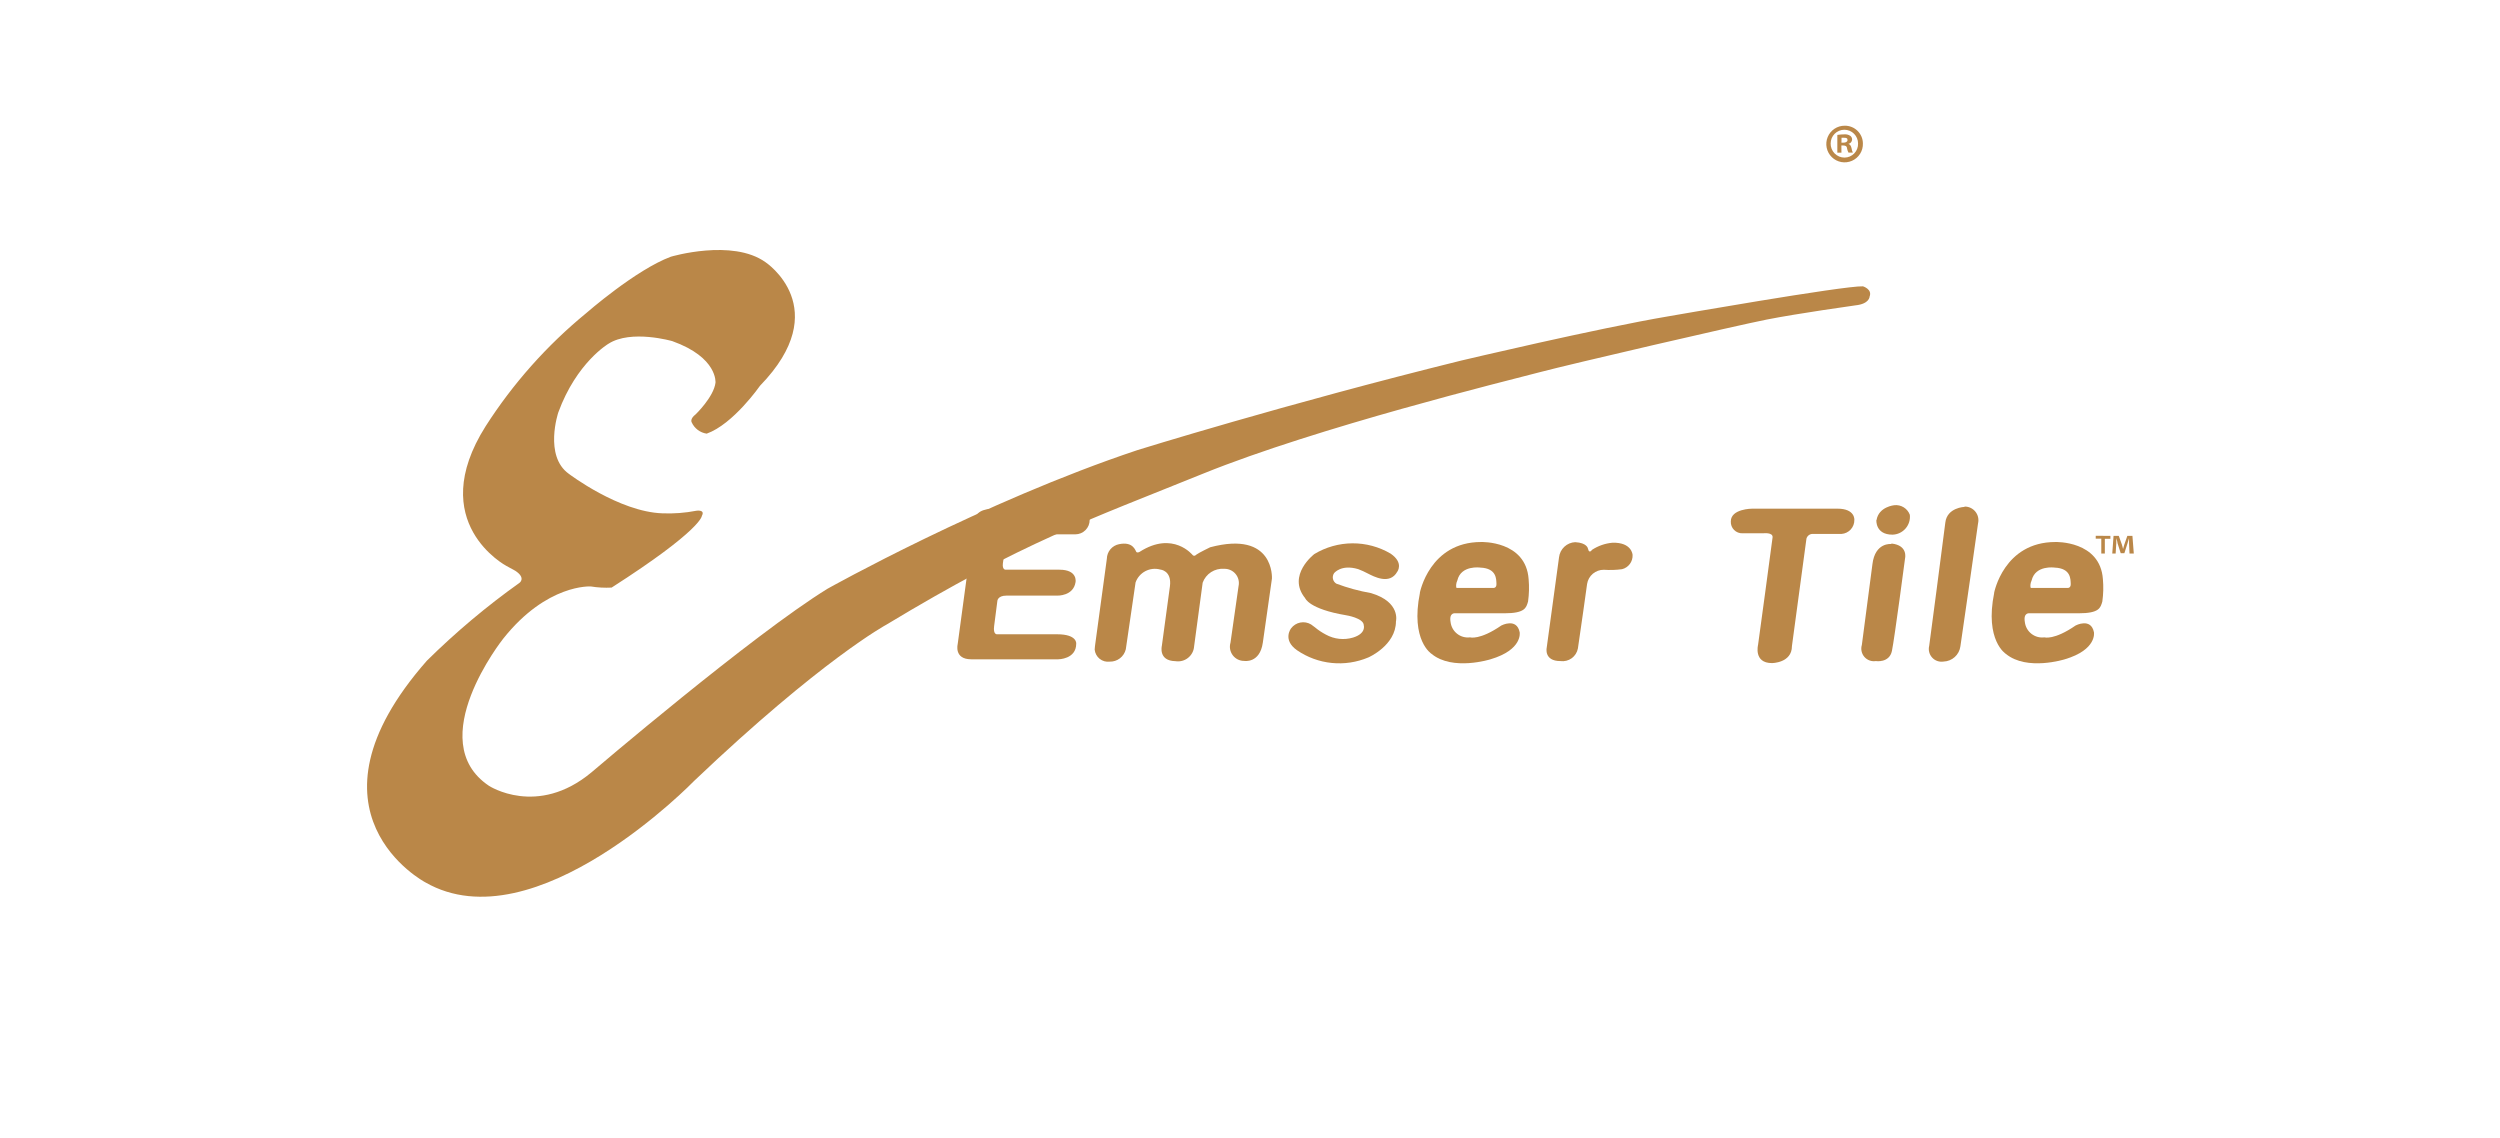 <?xml version="1.0" encoding="UTF-8"?>
<svg xmlns="http://www.w3.org/2000/svg" width="200" height="91" viewBox="0 0 200 91" fill="none">
  <path d="M40.516 45.276C40.516 45.276 33.968 41.821 38.852 34.097C41.04 30.68 43.753 27.629 46.89 25.056C46.89 25.056 50.864 21.576 53.671 20.536C53.671 20.536 58.581 19.076 61.239 20.975C61.239 20.975 66.819 24.662 60.8 30.862C60.8 30.862 58.664 33.936 56.535 34.692C56.276 34.654 56.029 34.551 55.82 34.393C55.61 34.235 55.443 34.027 55.336 33.788C55.336 33.788 55.161 33.523 55.658 33.142C55.658 33.142 57.09 31.766 57.239 30.623C57.239 30.623 57.445 28.602 53.787 27.291C53.787 27.291 50.484 26.335 48.671 27.504C48.671 27.504 46.129 28.989 44.664 32.993C44.664 32.993 43.497 36.474 45.51 37.908C45.51 37.908 49.516 40.949 52.993 41.066C53.904 41.103 54.815 41.033 55.71 40.859C55.71 40.859 56.439 40.743 56.148 41.272C56.148 41.272 56.148 42.383 48.929 47.007C48.373 47.036 47.815 47.006 47.264 46.916C47.264 46.916 43.755 46.684 40.252 51.101C40.252 51.101 33.761 59.264 39.11 62.861C39.11 62.861 42.981 65.406 47.323 61.783C47.323 61.783 60.181 50.804 66.206 47.097C66.206 47.097 78.626 40.136 90.993 36.009C90.993 36.009 102.832 32.322 116.916 28.841C116.916 28.841 127.819 26.258 133.49 25.302C133.49 25.302 147.548 22.841 149.039 22.906C149.039 22.906 149.8 23.138 149.568 23.726C149.568 23.726 149.568 24.314 148.426 24.43C148.426 24.43 143.806 25.076 141.329 25.567C138.852 26.057 125.723 29.105 123.148 29.784C120.574 30.462 105.432 34.175 96.258 37.888C87.084 41.602 81.819 43.39 70.916 49.971C70.916 49.971 65.755 52.748 55.542 62.461C55.542 62.461 42.8 75.628 34.032 70.591C34.032 70.591 23.452 65.031 34.148 52.858C36.449 50.585 38.928 48.501 41.561 46.626C41.561 46.626 42.103 46.245 41.226 45.664L40.516 45.276Z" fill="#BA8748"></path>
  <path d="M147.316 11.413H147.471C147.652 11.413 147.8 11.348 147.8 11.206C147.8 11.064 147.742 11.019 147.503 11.019C147.443 11.013 147.383 11.013 147.323 11.019L147.316 11.413ZM147.316 12.214H146.987V10.793C147.169 10.765 147.352 10.75 147.536 10.748C147.705 10.731 147.876 10.772 148.019 10.864C148.067 10.898 148.106 10.944 148.132 10.997C148.158 11.05 148.17 11.109 148.168 11.168C148.164 11.249 148.132 11.328 148.078 11.39C148.025 11.452 147.952 11.494 147.871 11.51C148.013 11.555 148.077 11.665 148.123 11.858C148.14 11.979 148.175 12.097 148.226 12.207H147.878C147.82 12.098 147.781 11.98 147.761 11.858C147.761 11.71 147.652 11.639 147.465 11.639H147.31L147.316 12.214ZM146.452 11.471C146.448 11.619 146.474 11.766 146.529 11.904C146.583 12.042 146.664 12.167 146.767 12.273C146.871 12.379 146.994 12.463 147.131 12.521C147.267 12.578 147.413 12.608 147.561 12.608C147.707 12.607 147.852 12.577 147.986 12.519C148.12 12.461 148.241 12.377 148.342 12.272C148.443 12.167 148.522 12.042 148.574 11.906C148.626 11.769 148.65 11.623 148.645 11.477C148.645 11.186 148.53 10.907 148.324 10.701C148.118 10.495 147.839 10.38 147.548 10.38C147.258 10.38 146.979 10.495 146.773 10.701C146.567 10.907 146.452 11.186 146.452 11.477M149.032 11.477C149.041 11.77 148.963 12.058 148.807 12.305C148.651 12.553 148.425 12.747 148.157 12.865C147.89 12.982 147.593 13.017 147.306 12.965C147.019 12.912 146.753 12.775 146.545 12.571C146.336 12.366 146.193 12.104 146.134 11.818C146.075 11.531 146.103 11.234 146.215 10.964C146.326 10.693 146.516 10.463 146.759 10.301C147.003 10.139 147.289 10.054 147.581 10.057C147.769 10.054 147.957 10.089 148.132 10.159C148.307 10.229 148.467 10.333 148.601 10.465C148.736 10.597 148.844 10.755 148.918 10.928C148.992 11.102 149.031 11.289 149.032 11.477Z" fill="#BA8748"></path>
  <path d="M76.613 51.543C76.613 51.543 76.31 52.744 77.697 52.744H84.658C84.658 52.744 86.097 52.744 86.097 51.498C86.097 51.498 86.2 50.742 84.568 50.742H79.768C79.768 50.742 79.439 50.787 79.529 50.096C79.619 49.405 79.787 48.094 79.787 48.094C79.787 48.094 79.787 47.649 80.516 47.649H84.587C84.587 47.649 85.877 47.694 86.045 46.564C86.045 46.564 86.232 45.576 84.755 45.576H80.471C80.471 45.576 80.161 45.621 80.232 45.059C80.303 44.497 80.542 42.96 80.542 42.96C80.542 42.96 80.542 42.747 81.226 42.747H86.026C86.177 42.747 86.327 42.717 86.467 42.659C86.606 42.601 86.733 42.516 86.84 42.408C86.947 42.301 87.031 42.173 87.089 42.033C87.146 41.893 87.175 41.743 87.174 41.591C87.174 41.591 87.29 40.726 86.071 40.726H79.245C79.245 40.726 78.116 40.681 77.955 41.617L76.613 51.543Z" fill="#BA8748"></path>
  <path d="M87.574 51.969C87.588 52.112 87.63 52.251 87.698 52.377C87.766 52.503 87.859 52.615 87.971 52.705C88.083 52.794 88.212 52.861 88.35 52.9C88.487 52.938 88.632 52.949 88.774 52.931C89.07 52.94 89.359 52.846 89.594 52.666C89.829 52.486 89.995 52.231 90.064 51.943L90.845 46.596C90.984 46.207 91.264 45.884 91.63 45.692C91.996 45.501 92.421 45.454 92.819 45.563C92.819 45.563 93.761 45.634 93.594 46.906C93.426 48.178 92.948 51.666 92.948 51.666C92.948 51.666 92.645 52.867 94.032 52.893C94.21 52.922 94.391 52.914 94.566 52.868C94.74 52.823 94.903 52.742 95.043 52.63C95.184 52.518 95.3 52.378 95.384 52.219C95.468 52.059 95.517 51.884 95.529 51.704C95.716 50.361 96.213 46.616 96.213 46.616C96.339 46.268 96.574 45.972 96.884 45.771C97.194 45.571 97.561 45.477 97.929 45.505C98.103 45.499 98.276 45.533 98.435 45.604C98.594 45.675 98.735 45.782 98.846 45.916C98.958 46.05 99.037 46.208 99.078 46.377C99.12 46.546 99.121 46.723 99.084 46.893L98.439 51.414C98.388 51.585 98.378 51.765 98.41 51.94C98.442 52.115 98.515 52.281 98.622 52.423C98.729 52.565 98.868 52.679 99.028 52.758C99.188 52.836 99.364 52.876 99.542 52.873C99.542 52.873 100.787 53.086 101.026 51.414C101.265 49.741 101.755 46.286 101.755 46.286C101.755 46.286 101.981 42.411 96.813 43.781C96.813 43.781 95.897 44.226 95.71 44.368C95.71 44.368 95.561 44.543 95.419 44.413C95.419 44.413 93.852 42.431 91.168 44.149C91.168 44.149 90.981 44.258 90.903 44.149C90.826 44.039 90.652 43.303 89.523 43.535C89.252 43.588 89.008 43.733 88.83 43.944C88.653 44.156 88.554 44.422 88.548 44.698L87.613 51.575C87.613 51.575 87.574 51.872 87.574 51.969Z" fill="#BA8748"></path>
  <path d="M104.884 49.955C104.626 49.799 104.319 49.745 104.023 49.803C103.727 49.862 103.464 50.029 103.284 50.271C103.284 50.271 102.574 51.181 103.755 52.015C104.581 52.583 105.538 52.935 106.535 53.036C107.533 53.138 108.541 52.986 109.465 52.596C109.465 52.596 111.671 51.647 111.677 49.709C111.677 49.709 112.071 48.159 109.684 47.449C108.738 47.283 107.809 47.03 106.91 46.693C106.841 46.652 106.781 46.598 106.735 46.533C106.688 46.469 106.654 46.395 106.637 46.317C106.619 46.239 106.618 46.158 106.633 46.08C106.647 46.001 106.678 45.926 106.723 45.86C106.723 45.86 107.271 45.117 108.658 45.531C108.921 45.631 109.177 45.747 109.426 45.88C109.884 46.112 111.181 46.822 111.781 45.737C111.781 45.737 112.329 45.033 111.252 44.291C110.326 43.745 109.27 43.46 108.196 43.466C107.121 43.472 106.068 43.768 105.148 44.323C105.148 44.323 102.923 46.015 104.413 47.856C104.413 47.856 104.71 48.721 107.677 49.218C107.677 49.218 109.103 49.438 109.103 50.032C109.103 50.032 109.31 50.678 108.239 51.007C107.88 51.113 107.503 51.146 107.131 51.105C106.759 51.064 106.399 50.949 106.071 50.768C105.754 50.603 105.455 50.404 105.181 50.174L104.884 49.955Z" fill="#BA8748"></path>
  <path d="M127.032 43.877C127.032 43.877 126.968 43.425 126.013 43.373C125.69 43.389 125.383 43.519 125.147 43.74C124.911 43.962 124.76 44.259 124.723 44.581L123.736 51.82C123.736 51.82 123.497 52.886 124.832 52.886C125.15 52.929 125.473 52.849 125.733 52.662C125.994 52.474 126.172 52.194 126.232 51.878C126.407 50.748 126.968 46.712 126.968 46.712C127.019 46.395 127.181 46.106 127.426 45.899C127.671 45.692 127.982 45.579 128.303 45.582C128.79 45.616 129.278 45.601 129.761 45.536C130.013 45.474 130.235 45.325 130.389 45.117C130.543 44.908 130.62 44.653 130.607 44.393C130.607 44.393 130.561 43.373 128.994 43.418C128.411 43.471 127.851 43.666 127.361 43.987C127.361 43.987 127.219 44.225 127.097 44.064L127.032 43.877Z" fill="#BA8748"></path>
  <path d="M141.052 42.663C141.052 42.663 141.852 42.566 141.806 42.992C141.761 43.419 140.645 51.588 140.645 51.588C140.645 51.588 140.271 53.047 141.755 53.047C141.755 53.047 143.355 53.047 143.355 51.685L144.516 43.089C144.548 42.973 144.619 42.871 144.719 42.803C144.818 42.734 144.938 42.703 145.058 42.715H147.316C147.6 42.697 147.865 42.569 148.057 42.36C148.25 42.151 148.354 41.875 148.348 41.591C148.348 41.591 148.426 40.693 147 40.693H140.174C140.174 40.693 138.465 40.693 138.465 41.714C138.458 41.84 138.478 41.965 138.523 42.083C138.568 42.201 138.637 42.307 138.726 42.397C138.814 42.486 138.921 42.556 139.038 42.602C139.155 42.648 139.281 42.669 139.406 42.663C140.394 42.663 141.052 42.663 141.052 42.663Z" fill="#BA8748"></path>
  <path d="M151.297 43.522C151.297 43.522 150.006 43.367 149.794 45.137L148.948 51.595C148.898 51.758 148.89 51.931 148.926 52.098C148.961 52.265 149.038 52.42 149.149 52.55C149.261 52.679 149.403 52.777 149.563 52.836C149.724 52.895 149.896 52.912 150.064 52.886C150.064 52.886 151.148 53.06 151.355 52.072C151.561 51.084 152.406 44.659 152.406 44.659C152.406 44.659 152.658 43.626 151.323 43.483" fill="#BA8748"></path>
  <path d="M157.161 40.551C157.161 40.551 155.768 40.597 155.626 41.804C155.484 43.012 154.336 51.666 154.336 51.666C154.294 51.829 154.294 52.001 154.335 52.165C154.376 52.329 154.457 52.48 154.571 52.605C154.684 52.73 154.827 52.825 154.987 52.88C155.146 52.936 155.317 52.951 155.484 52.925C155.817 52.914 156.135 52.785 156.382 52.562C156.628 52.338 156.788 52.035 156.832 51.704C157.019 50.51 158.245 41.862 158.245 41.862C158.283 41.701 158.282 41.532 158.245 41.371C158.208 41.209 158.134 41.058 158.029 40.929C157.925 40.8 157.792 40.697 157.642 40.627C157.492 40.557 157.327 40.522 157.161 40.526" fill="#BA8748"></path>
  <path d="M150.11 41.604C150.11 41.604 150.013 42.773 151.4 42.773C151.598 42.768 151.793 42.722 151.972 42.638C152.151 42.553 152.311 42.433 152.442 42.283C152.572 42.134 152.67 41.959 152.73 41.77C152.789 41.581 152.809 41.382 152.787 41.184C152.695 40.937 152.524 40.727 152.299 40.587C152.075 40.448 151.811 40.388 151.548 40.416C151.548 40.416 150.303 40.526 150.123 41.604" fill="#BA8748"></path>
  <path d="M162.458 47.036H165.439C165.439 47.036 165.677 47.036 165.658 46.7C165.639 46.364 165.697 45.46 164.368 45.408C164.368 45.408 162.832 45.182 162.529 46.435C162.474 46.55 162.441 46.675 162.432 46.803C162.432 47.029 162.432 46.977 162.484 47.042M159.529 47.429C159.529 47.429 160.297 43.361 164.432 43.361C164.432 43.361 168.013 43.238 168.232 46.332C168.285 46.928 168.27 47.528 168.187 48.12C168.039 48.624 167.948 49.063 166.29 49.063H162.374C162.374 49.063 161.852 48.967 161.987 49.761C162.008 49.945 162.065 50.123 162.155 50.285C162.246 50.447 162.368 50.59 162.514 50.704C162.66 50.818 162.827 50.902 163.006 50.951C163.184 51 163.371 51.012 163.555 50.988C163.555 50.988 164.323 51.233 166.052 50.038C166.052 50.038 167.277 49.393 167.516 50.581C167.516 50.581 167.781 51.976 165.181 52.744C165.181 52.744 162.155 53.7 160.471 52.312C160.471 52.312 158.761 51.253 159.535 47.429" fill="#BA8748"></path>
  <path d="M116.516 47.036H119.497C119.497 47.036 119.735 47.036 119.716 46.7C119.697 46.364 119.755 45.46 118.426 45.408C118.426 45.408 116.884 45.182 116.587 46.435C116.532 46.55 116.499 46.675 116.49 46.803C116.49 47.029 116.49 46.977 116.542 47.042M113.587 47.429C113.587 47.429 114.355 43.361 118.49 43.361C118.49 43.361 122.071 43.238 122.29 46.332C122.343 46.928 122.328 47.528 122.245 48.12C122.097 48.624 122.006 49.063 120.348 49.063H116.432C116.432 49.063 115.91 48.967 116.045 49.761C116.066 49.944 116.123 50.122 116.213 50.284C116.303 50.445 116.424 50.587 116.569 50.701C116.715 50.816 116.881 50.9 117.059 50.949C117.237 50.998 117.423 51.011 117.606 50.988C117.606 50.988 118.374 51.233 120.11 50.038C120.11 50.038 121.335 49.393 121.574 50.581C121.574 50.581 121.839 51.976 119.239 52.744C119.239 52.744 116.213 53.7 114.529 52.312C114.529 52.312 112.819 51.253 113.594 47.429" fill="#BA8748"></path>
  <path d="M170.361 44.284L170.323 43.451C170.323 43.341 170.323 43.206 170.323 43.051L170.2 43.47L169.949 44.258H169.658L169.4 43.451C169.4 43.348 169.336 43.173 169.303 43.051C169.303 43.18 169.303 43.315 169.303 43.451L169.252 44.284H168.981L169.084 42.87H169.503L169.749 43.561C169.787 43.67 169.807 43.774 169.845 43.922C169.884 43.8 169.916 43.67 169.942 43.574L170.187 42.87H170.594L170.703 44.284H170.361ZM168.832 42.87V43.102H168.387V44.284H168.103V43.096H167.658V42.863L168.832 42.87Z" fill="#BA8748"></path>
</svg>
